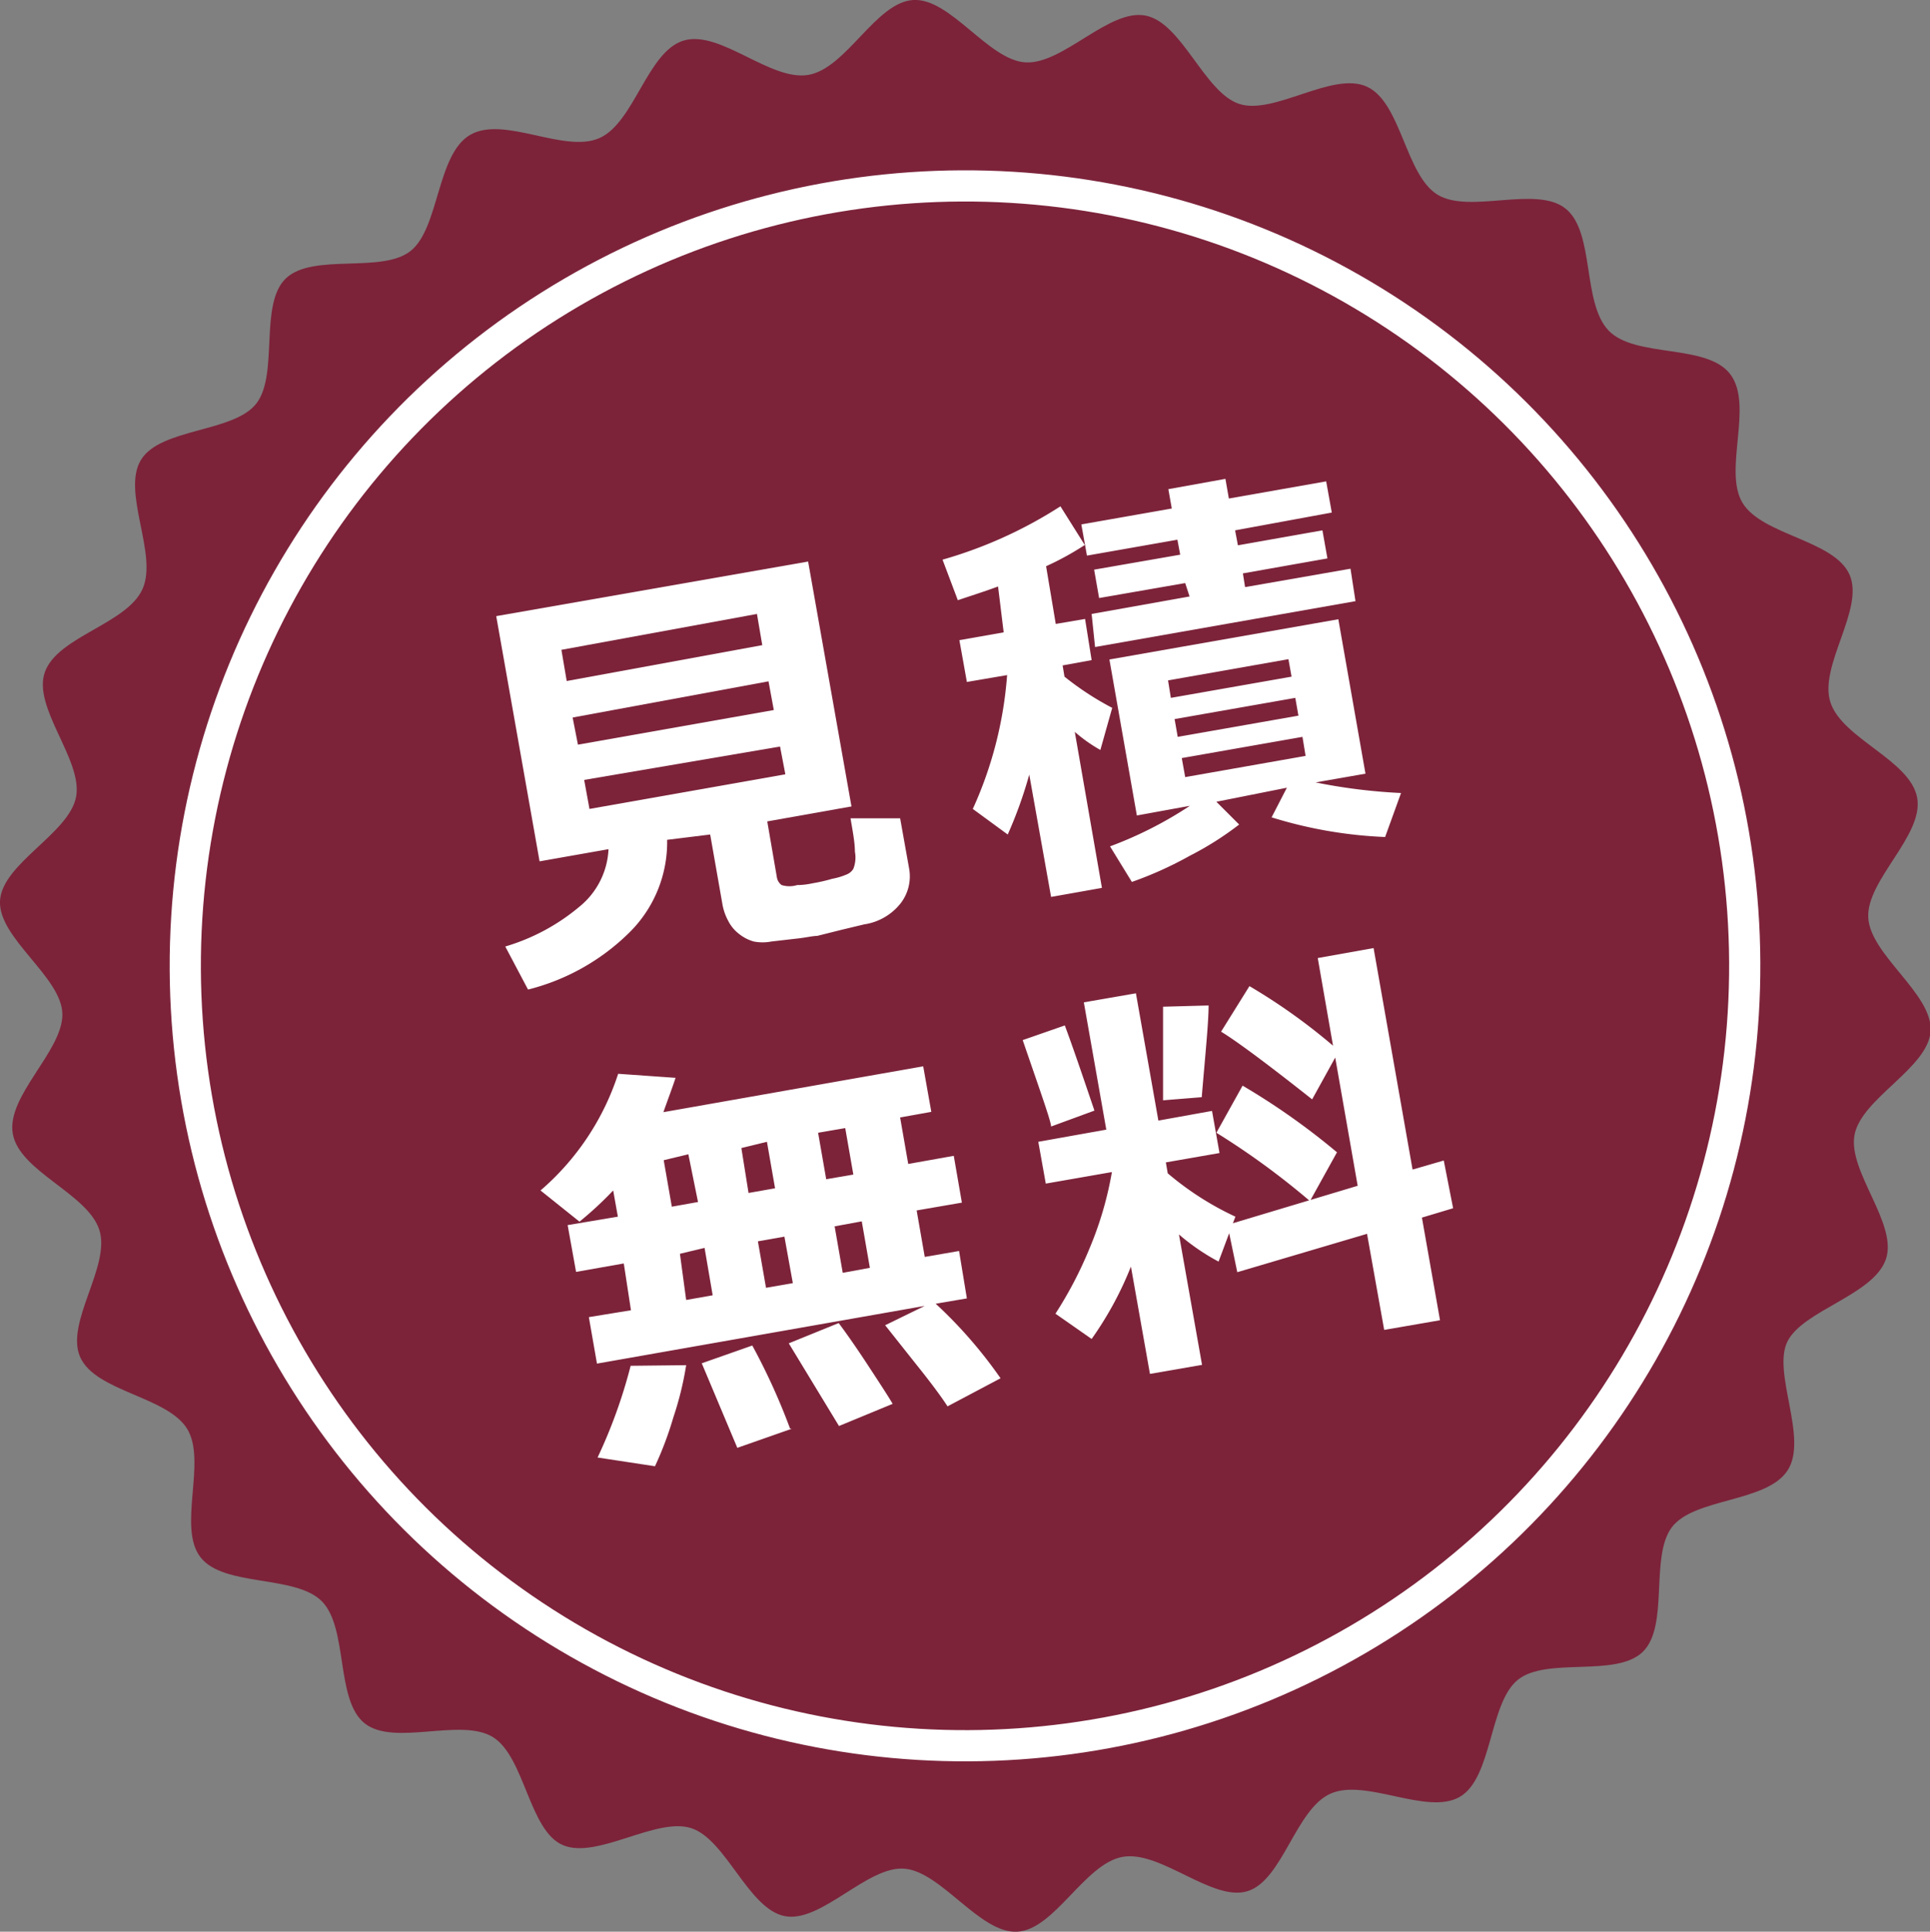 <svg xmlns="http://www.w3.org/2000/svg" width="61.88" height="61.92" viewBox="0 0 61.88 61.92"><rect x="0" y="0" width="61.88" height="61.92" fill="#808080" stroke="none"/><defs><style>.cls-1{fill:#7c233a;}.cls-2{fill:none;stroke:#fff;stroke-linecap:round;stroke-linejoin:round;}.cls-3{fill:#fff;}</style></defs><g id="レイヤー_2" data-name="レイヤー 2"><g id="ヘッダー"><path class="cls-1" d="M61.47,25.58c.21,1.2-1.63,2.63-1.57,3.83s2.06,2.44,2,3.63-2.22,2.16-2.44,3.34,1.41,2.86,1,4S57.81,42,57.31,43s.68,3.11,0,4.14-3,.87-3.71,1.82-.07,3.18-.94,4-3.08.14-4,.89S47.85,57,46.8,57.6s-3-.6-4.13-.11S41.13,60.27,40,60.62s-2.78-1.31-4-1.1-2.18,2.33-3.38,2.4S30.19,60,29,59.9s-2.67,1.75-3.84,1.52-1.88-2.46-3-2.82-3,1-4.1.55-1.23-2.84-2.26-3.47-3.17.31-4.11-.44-.52-3.05-1.37-3.91-3.14-.45-3.89-1.41S6.64,46.84,6,45.8s-2.94-1.19-3.43-2.3,1-2.93.61-4.09S.62,37.55.41,36.34,2,33.71,2,32.52s-2.06-2.44-2-3.64,2.22-2.16,2.44-3.34-1.41-2.86-1-4S4.07,20,4.57,18.88s-.68-3.11-.05-4.14,3-.87,3.71-1.82.07-3.18.94-4,3.08-.14,4-.88S14,4.94,15.08,4.32s3,.6,4.13.11,1.54-2.78,2.71-3.13,2.78,1.31,4,1.1S28.08.07,29.28,0s2.41,1.94,3.61,2S35.56.27,36.73.5s1.88,2.46,3,2.83,3-1.06,4.1-.55,1.23,2.83,2.26,3.46,3.17-.31,4.11.45.52,3,1.37,3.9S54.73,11,55.48,12s-.24,3.08.39,4.12,2.94,1.19,3.43,2.3-1,2.93-.61,4.1S61.26,24.37,61.47,25.58Z"/><circle class="cls-2" cx="30.94" cy="30.96" r="25" transform="translate(-0.14 0.14) rotate(-0.26)"/><path class="cls-3" d="M21.39,26.92a4.07,4.07,0,0,1-1.24,3,7.06,7.06,0,0,1-3.22,1.8l-.73-1.38a6.6,6.6,0,0,0,2.37-1.27,2.52,2.52,0,0,0,.94-1.85l-2.21.39-1.39-7.86,10-1.75,1.39,7.85-2.7.48.31,1.8a.38.38,0,0,0,.15.24.85.85,0,0,0,.5,0c.26,0,.45-.05.57-.07a5.49,5.49,0,0,0,.55-.13,2.23,2.23,0,0,0,.49-.15.44.44,0,0,0,.19-.17,1,1,0,0,0,.05-.55c0-.29-.07-.65-.14-1.07l1.59,0,.29,1.62A1.41,1.41,0,0,1,28.84,29a1.83,1.83,0,0,1-1.13.63L27,29.8,26.2,30c-.15,0-.38.06-.69.09l-.78.09a1.48,1.48,0,0,1-.56,0,1.31,1.31,0,0,1-.47-.24,1.21,1.21,0,0,1-.34-.4,1.75,1.75,0,0,1-.2-.57l-.39-2.22Zm3.05-6.24-.17-1L18,20.83l.17,1Zm-5.91,3.19,6.28-1.11-.17-.92L18.36,23Zm6.48.06L18.73,25l.17.93,6.28-1.11Z"/><path class="cls-3" d="M33,24.83a13.77,13.77,0,0,1-.69,1.92l-1.12-.82a12.56,12.56,0,0,0,1.1-4.29L31,21.86l-.24-1.34,1.42-.25L32,18.8c-.52.19-1,.34-1.29.44l-.49-1.3A14.16,14.16,0,0,0,34,16.23l.78,1.24a9.19,9.19,0,0,1-1.24.68L33.85,20l.94-.16L35,21.16l-.93.17.06.36a9.31,9.31,0,0,0,1.53,1l-.38,1.35a4.89,4.89,0,0,1-.82-.58l.87,5-1.63.29Zm10.46-5.56-8.35,1.47L35,19.68l3.14-.56L38,18.69l-2.76.48-.16-.91,2.76-.48-.09-.48-2.9.51-.18-1,2.9-.51-.11-.62,1.83-.33.11.63,3.12-.55.18,1L39.6,17l.09.48L42.4,17l.16.9-2.71.48.07.44,3.38-.59Zm-3.73,7.16a10.08,10.08,0,0,1-1.58,1,11.86,11.86,0,0,1-1.86.84l-.7-1.14a12.51,12.51,0,0,0,2.56-1.3l-1.7.31-.88-5,7.34-1.29.87,4.95-1.6.28a18.14,18.14,0,0,0,2.74.34l-.51,1.41a14.16,14.16,0,0,1-3.64-.63l.49-.95L39,25.7Zm1.68-4.74-.1-.56-3.86.68.09.56Zm-3.65,1.93,3.87-.68-.1-.57-3.87.68Zm4,0-3.87.68.11.61,3.86-.68Z"/><path class="cls-3" d="M32.08,44.18l-1.7.9c-.18-.28-.51-.73-1-1.34l-1-1.26,1.27-.62L19.14,43.71l-.26-1.49L20.23,42,20,40.5l-1.53.27-.27-1.5L19.81,39l-.15-.84a11.34,11.34,0,0,1-1.08,1l-1.25-1a8.32,8.32,0,0,0,2.49-3.74l1.84.13c-.08.25-.22.62-.39,1.1l8.33-1.47.26,1.46-1,.18.26,1.49,1.46-.26.26,1.5-1.45.25.26,1.49,1.1-.19L31,41.62l-1,.17A14.6,14.6,0,0,1,32.08,44.18ZM22,43.76a10.22,10.22,0,0,1-.41,1.67A11,11,0,0,1,21,47l-1.84-.28a16.49,16.49,0,0,0,1.06-2.94Zm-.72-6.57.26,1.49.84-.15L22.07,37Zm.52,3L22,41.67l.85-.15L22.59,40Zm3.58,5.61-1.74.61-1.14-2.71,1.62-.57A20.4,20.4,0,0,1,25.33,45.79Zm-1.61-9L24,38.24l.85-.15-.26-1.49Zm.79,4.48.86-.15-.27-1.49-.85.15ZM28.62,45l-1.72.71-1.61-2.65,1.6-.65c.18.24.49.67.91,1.31S28.5,44.79,28.62,45ZM26.49,37.8l.87-.15-.26-1.49-.87.15Zm.53,3,.87-.16-.26-1.49-.87.16Z"/><path class="cls-3" d="M35.09,35.6l-1.39.51c0-.16-.33-1.08-.91-2.77l1.35-.47C34.39,33.54,34.7,34.45,35.09,35.6Zm1.17,5A11,11,0,0,1,35,42.92l-1.16-.81A12.78,12.78,0,0,0,34.94,40a11.17,11.17,0,0,0,.71-2.43l-2.12.37-.24-1.34,2.18-.39-.72-4.08,1.67-.29.72,4.08,1.72-.31.24,1.35-1.72.3.06.35A9.57,9.57,0,0,0,39.61,39l-.08.21,4-1.2-.72-4.11-.74,1.34c-1.49-1.18-2.47-1.9-2.92-2.17l.91-1.46a18.88,18.88,0,0,1,2.68,1.91l-.49-2.81,1.79-.32,1.25,7.1,1-.29.3,1.53-1,.3.58,3.29-1.79.31-.55-3.08-4.16,1.23-.26-1.25-.34.91a6.89,6.89,0,0,1-1.27-.87l.74,4.18-1.67.29Zm2.49-8.37c0,.54-.1,1.51-.22,2.94l-1.24.1v-3Zm4.12,4.7L42,38.5A24.52,24.52,0,0,0,39,36.31l.84-1.51A22.34,22.34,0,0,1,42.87,36.94Z"/></g></g></svg>